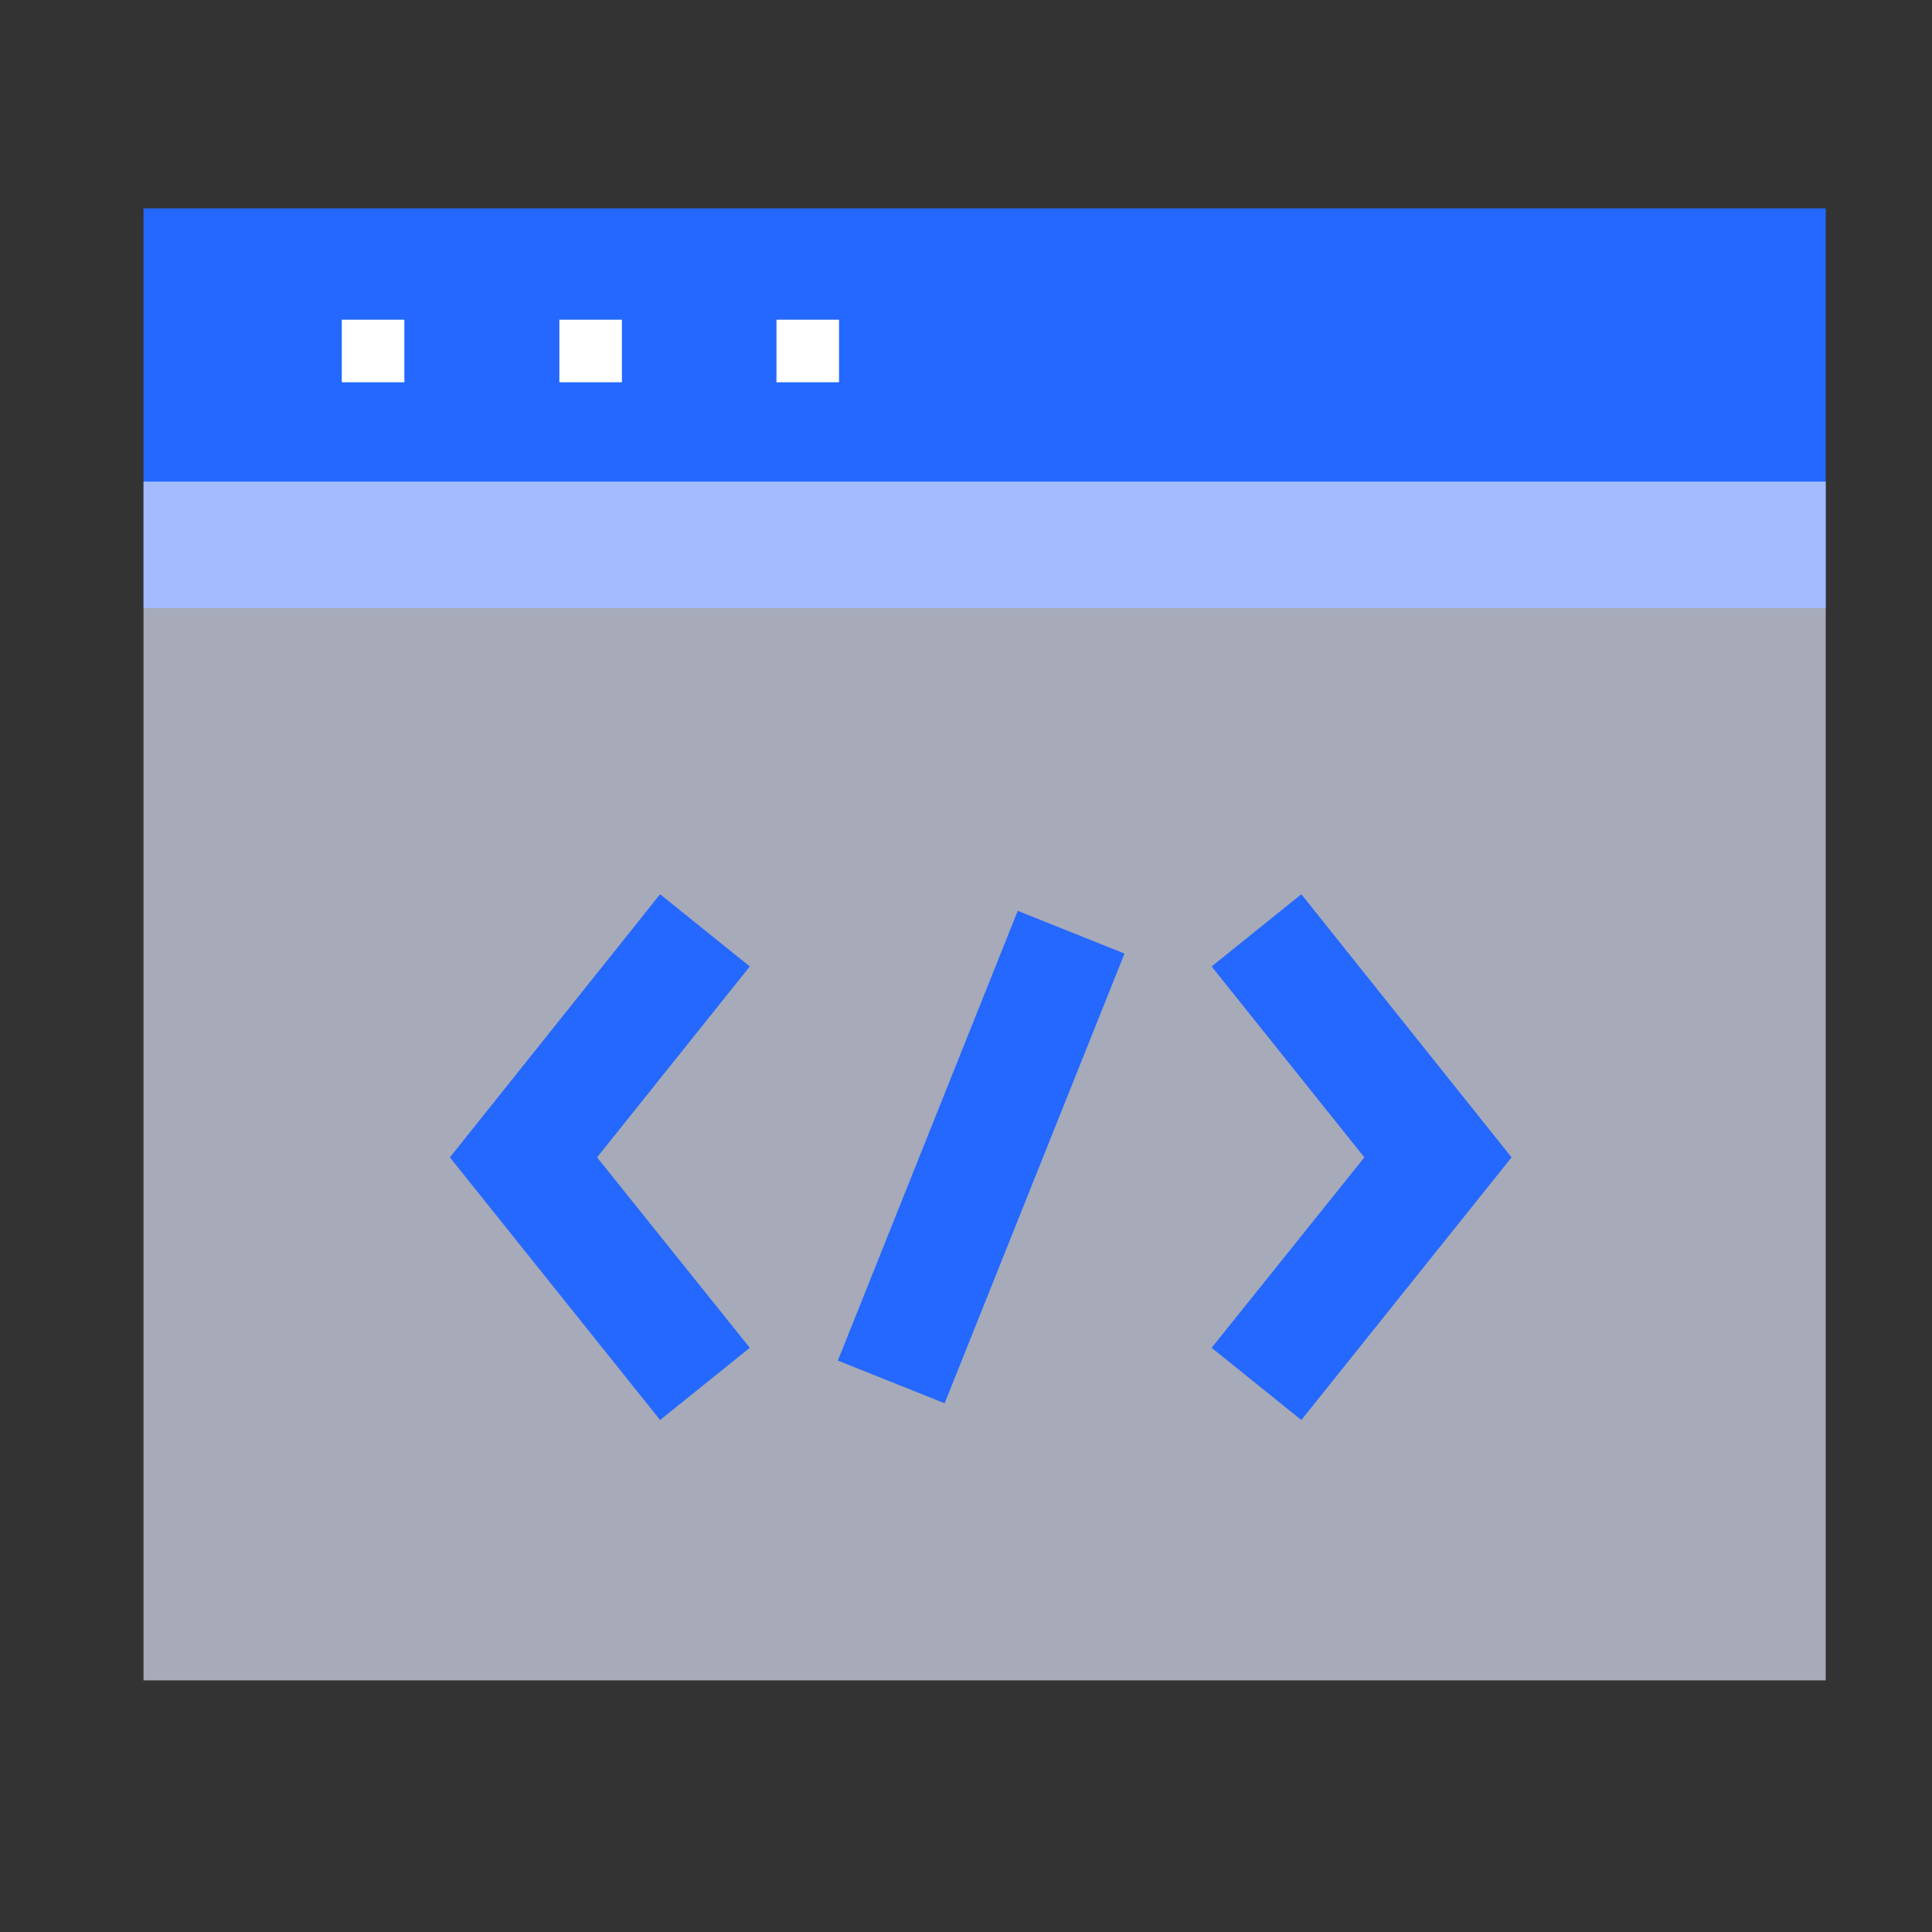 <svg xmlns="http://www.w3.org/2000/svg" viewBox="0 0 42 42"><rect x="0" y="0" width="42" height="42" fill="#333333" stroke="none"/><defs><style>.cls-1{fill:none;}.cls-2{fill:#2468ff;}.cls-3{fill:#e5eaff;fill-opacity:0.65;}.cls-4{fill:#fff;}</style></defs><g id="图层_2" data-name="图层 2"><g id="图层_1-2" data-name="图层 1"><rect class="cls-1" width="42" height="42"/><rect class="cls-2" x="3.12" y="4.53" width="36.57" height="8.69"/><rect class="cls-3" x="3.12" y="10.47" width="36.57" height="26.06"/><rect class="cls-4" x="7.43" y="6.95" width="1.36" height="1.36"/><rect class="cls-4" x="12.16" y="6.95" width="1.36" height="1.36"/><rect class="cls-4" x="16.88" y="6.95" width="1.36" height="1.36"/><polygon class="cls-2" points="9.78 25.16 14.35 19.44 16.3 21.01 12.98 25.16 16.3 29.3 14.35 30.87 9.78 25.16"/><polygon class="cls-2" points="26.34 29.3 29.66 25.16 26.34 21.01 28.29 19.44 32.86 25.16 28.29 30.87 26.34 29.3"/><rect class="cls-2" x="16.06" y="23.91" width="10.53" height="2.5" transform="translate(-9.95 35.61) rotate(-68.2)"/></g></g></svg>